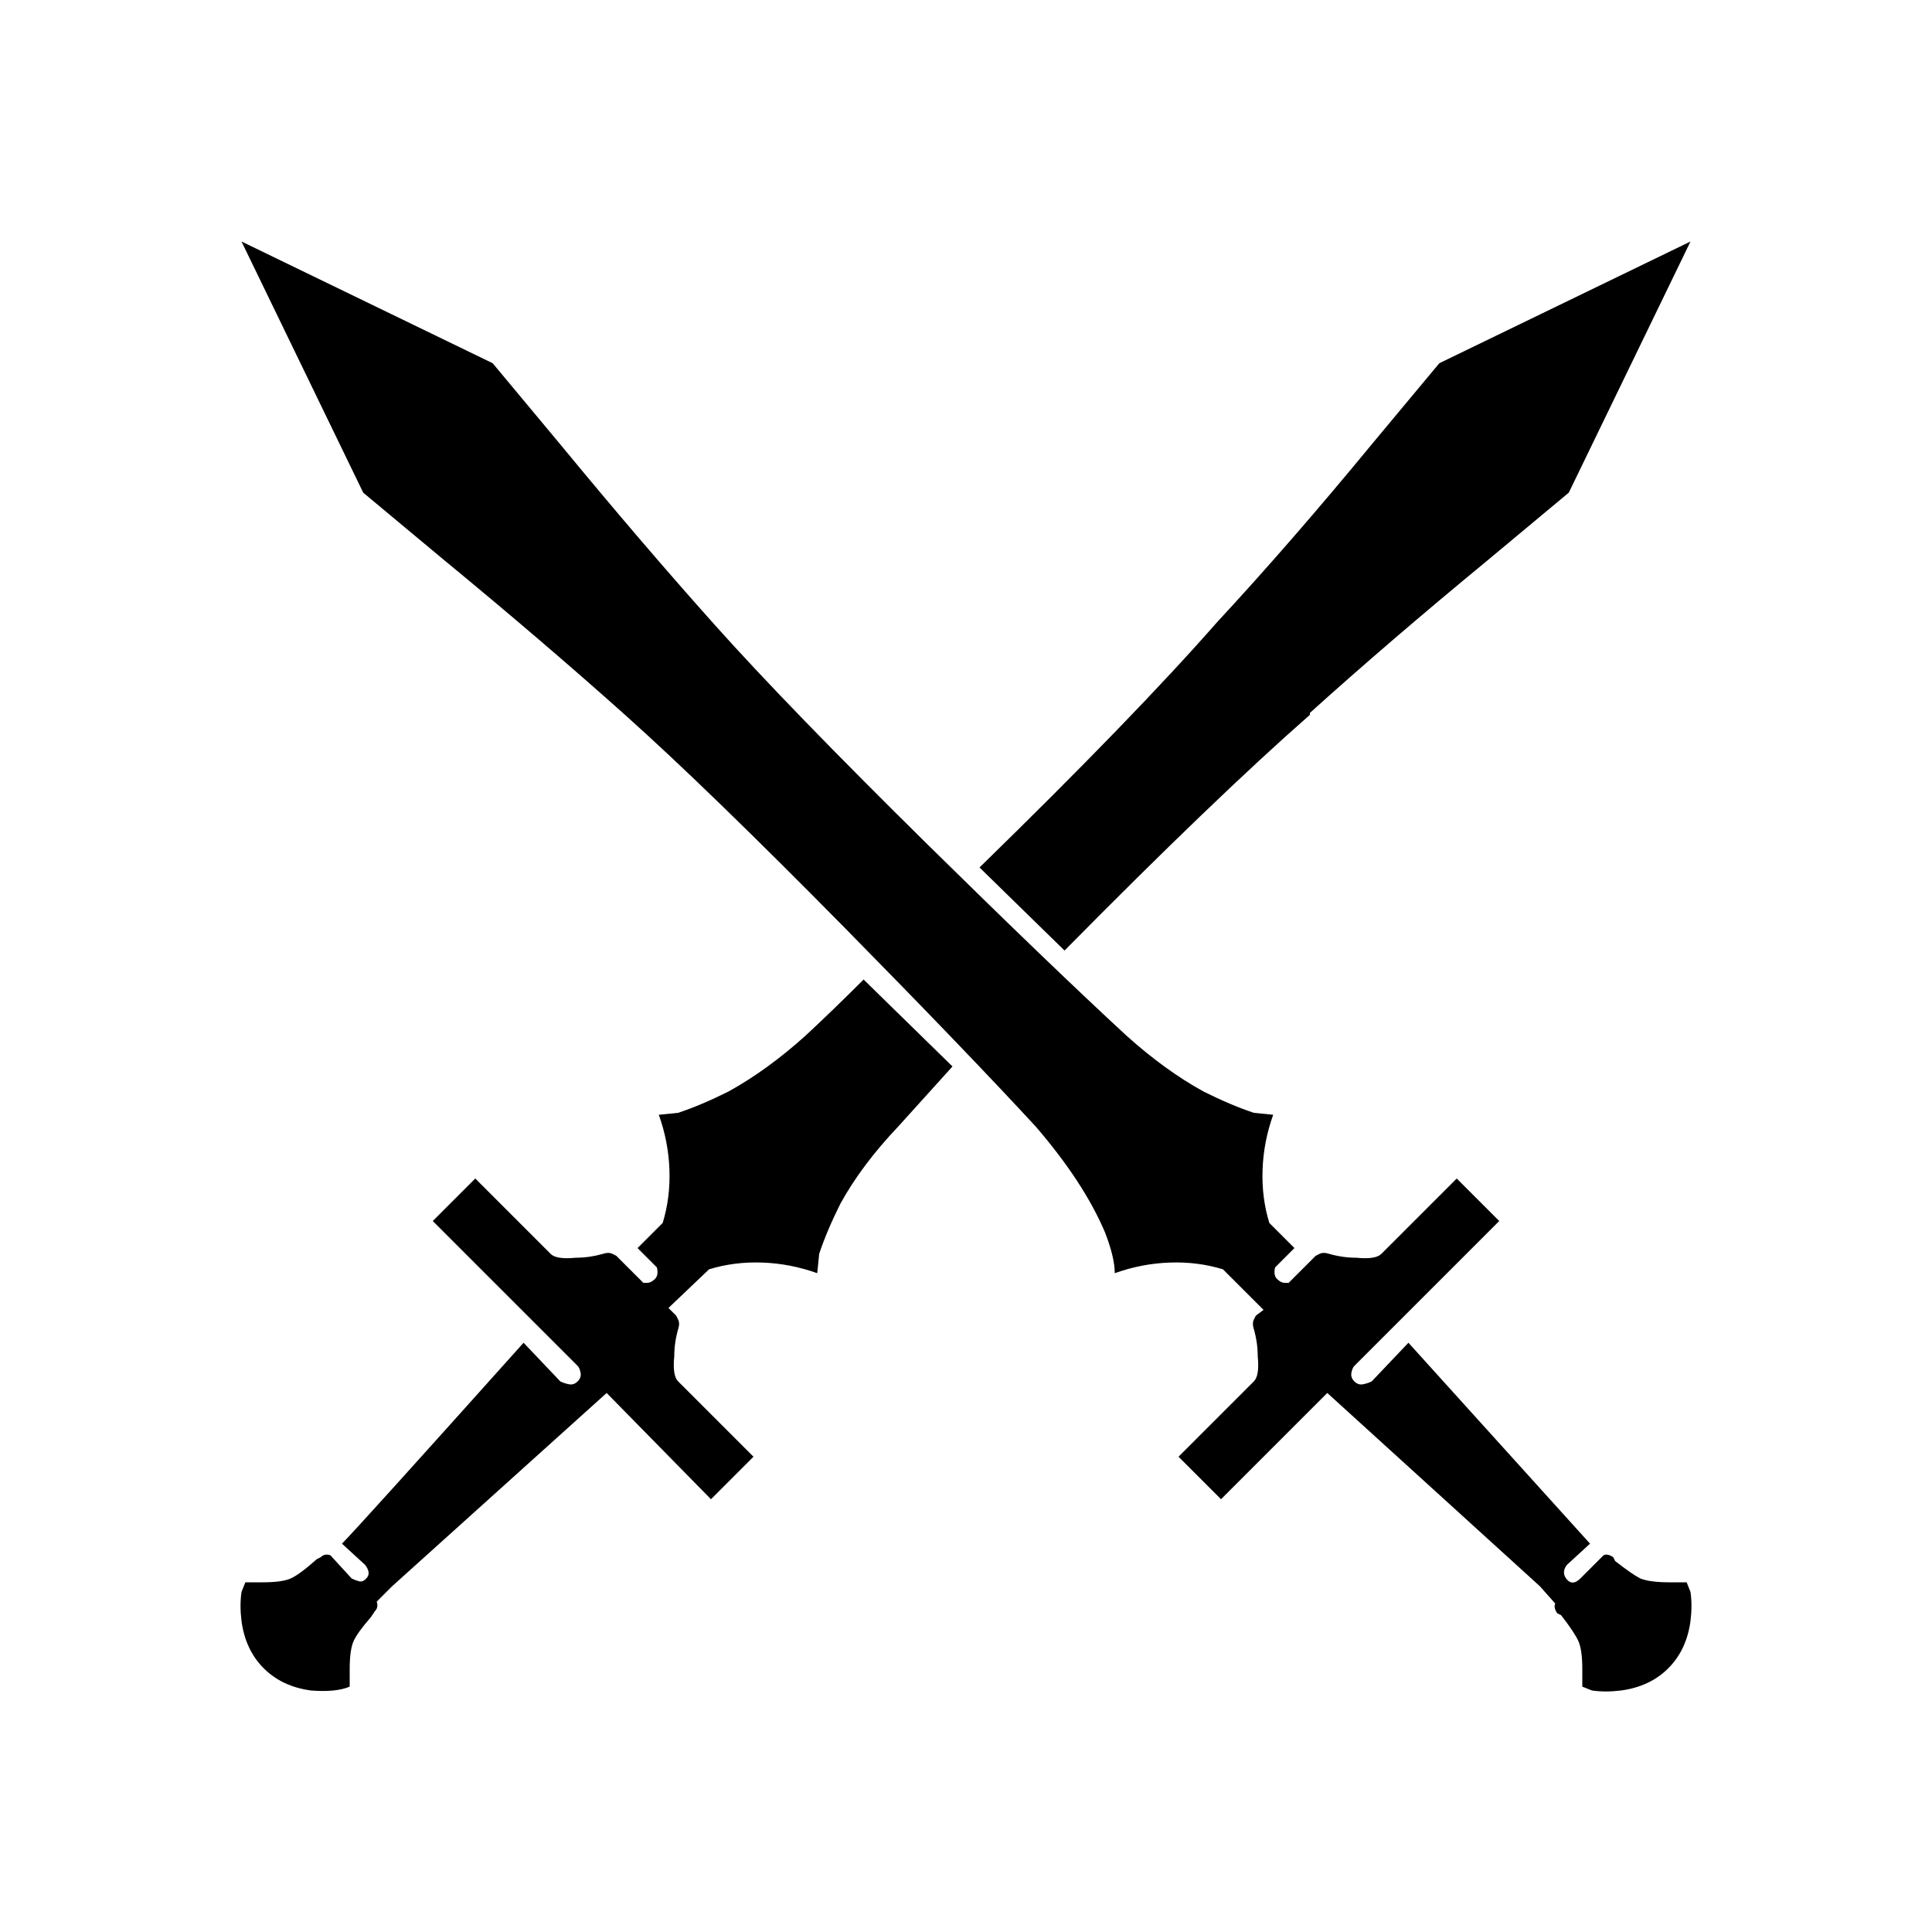 <?xml version="1.0" encoding="utf-8"?>
<svg fill="#000000" width="800px" height="800px" viewBox="0 0 1000 1000" xmlns="http://www.w3.org/2000/svg"><path d="M849 817q-4-2-13-9l-1-2q-3-2-5-1l-12 12q-4 4-7 .5t0-7.5l12-11-94-104-19 20q-2 1-4.5 1.5T701 715t-1.5-4.5 1.5-3.5l75-75-22-22-39 39q-3 3-13 2-7 0-14-2-3-1-5 0l-2 1-14 14h-2q-2 0-4-2t-1-6l10-10-13-13q-4-13-3.5-27.5T659 577l-10-1q-12-4-26-11-20-11-40-29-39-36-103-99-72-71-110-113.5T290 230l-35-42-130-63 63 130 42 35q51 42 93.5 80T437 480q63 64 99 103 25 29 36 55 5 13 5 21 14-5 28.5-5.5T633 657l21 21-4 3-1 2q-1 2 0 5 2 7 2 14 1 10-2 13l-39 39 22 22 55-55 110 100 8 9q-1 2 1 5l2 1q7 9 9 13.5t2 14.5v9l5 2q7 1 15 0 15-2 24.5-11.5T875 839q1-8 0-15l-2-5h-9q-10 0-15-2zM678 369q41-37 92-79l42-35 63-130-130 63-35 42q-42 51-80 92-43 49-123 127l44 43q78-79 127-122v-1zM417 536q-20 18-40 29-14 7-26 11l-10 1q5 14 5.5 28.5T343 633l-13 13 10 10q1 4-1 6t-4 2h-2l-14-14-2-1q-2-1-5 0-7 2-14 2-10 1-13-2l-39-39-22 22 75 75q1 1 1.5 3.5T299 715t-4.5 1.5-4.5-1.5l-19-20q-86 96-94 104l12 11q3 4 1 6.5t-4 2-4-1.5l-11-12q-3-1-5 1l-2 1q-9 8-13.5 10t-14.5 2h-9l-2 5q-1 7 0 15 2 15 11.5 24.5T161 875q13 1 20-2v-9q0-10 2-14.5t9-12.5l2-3q2-2 1-5l8-8 111-100 54 55 22-22-39-39q-3-3-2-13 0-7 2-14 1-3 0-5l-1-2-4-4 21-20q13-4 27.5-3.5T423 659l1-10q4-12 11-26 11-20 30-40l28-31-46-45q-16 16-30 29z"/></svg>